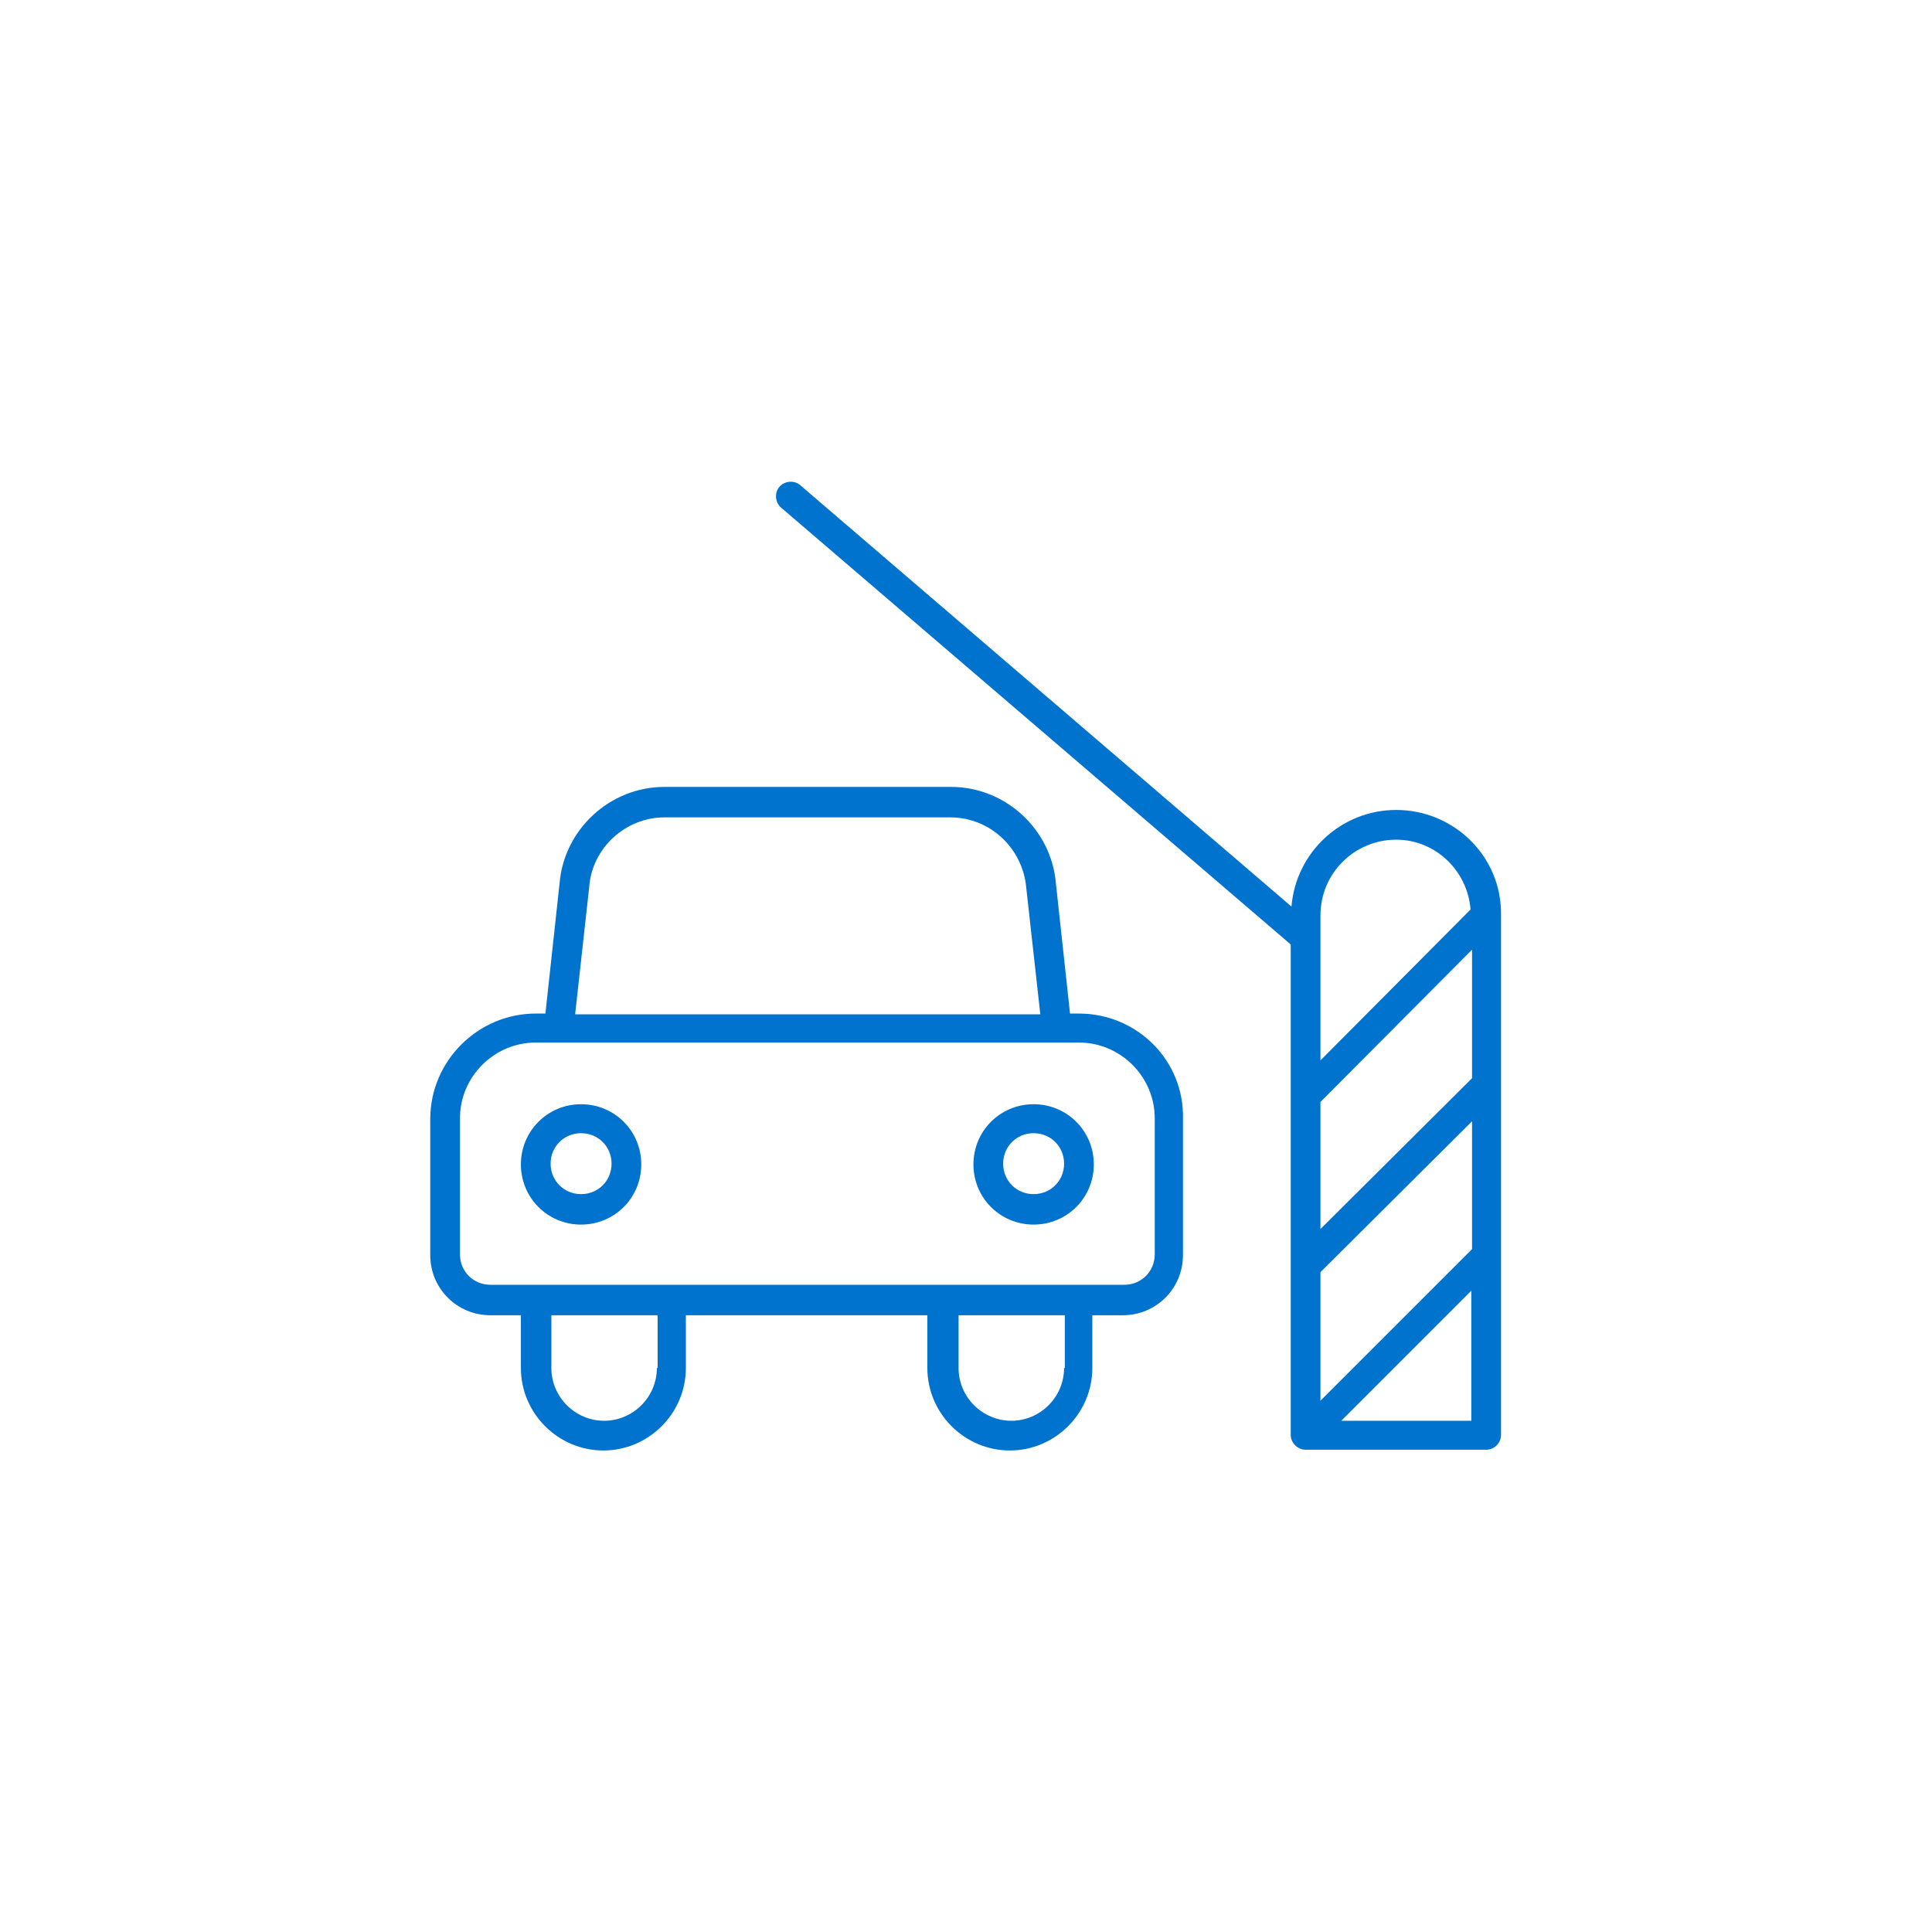 <?xml version="1.0" encoding="utf-8"?>
<!-- Generator: Adobe Illustrator 26.0.2, SVG Export Plug-In . SVG Version: 6.00 Build 0)  -->
<svg version="1.1" id="Layer_1" xmlns="http://www.w3.org/2000/svg" xmlns:xlink="http://www.w3.org/1999/xlink" x="0px" y="0px"
	 viewBox="0 0 26 26" style="enable-background:new 0 0 26 26;" xml:space="preserve">
<style type="text/css">
	.st0{fill:#0073CF;}
</style>
<g>
	<path class="st0" d="M14.52,13.64H14.4l-0.19-1.75c-0.06-0.73-0.68-1.3-1.41-1.3H8.94c0,0,0,0,0,0c-0.73,0-1.35,0.57-1.41,1.3
		l-0.19,1.75H7.21c-0.78,0-1.42,0.64-1.42,1.42v1.83c0,0.45,0.36,0.81,0.81,0.81h0.41v0.71c0,0.61,0.5,1.11,1.11,1.11
		s1.11-0.5,1.11-1.11v-0.71h3.25v0.71c0,0.61,0.5,1.11,1.11,1.11c0.61,0,1.11-0.5,1.11-1.11v-0.71h0.41c0.45,0,0.81-0.36,0.81-0.81
		v-1.83C15.94,14.27,15.3,13.64,14.52,13.64z M7.93,11.93c0.04-0.52,0.49-0.93,1.01-0.93c0,0,0,0,0,0h3.85
		c0.53,0,0.97,0.41,1.02,0.94l0.19,1.71H7.74L7.93,11.93z M8.84,18.41c0,0.39-0.32,0.71-0.71,0.71s-0.71-0.32-0.71-0.71v-0.71h1.43
		V18.41z M14.32,18.41c0,0.39-0.32,0.71-0.71,0.71s-0.71-0.32-0.71-0.71v-0.71h1.43V18.41z M15.54,16.88c0,0.23-0.18,0.41-0.41,0.41
		H6.6c-0.23,0-0.41-0.18-0.41-0.41v-1.83c0-0.56,0.46-1.02,1.02-1.02h7.31c0.56,0,1.02,0.46,1.02,1.02V16.88z"/>
	<path class="st0" d="M7.82,14.86c-0.45,0-0.81,0.36-0.81,0.81s0.36,0.81,0.81,0.81c0.45,0,0.81-0.36,0.81-0.81
		S8.27,14.86,7.82,14.86z M7.82,16.07c-0.23,0-0.41-0.18-0.41-0.41s0.18-0.41,0.41-0.41s0.41,0.18,0.41,0.41S8.05,16.07,7.82,16.07z
		"/>
	<path class="st0" d="M13.91,14.86c-0.45,0-0.81,0.36-0.81,0.81s0.36,0.81,0.81,0.81s0.81-0.36,0.81-0.81S14.36,14.86,13.91,14.86z
		 M13.91,16.07c-0.23,0-0.41-0.18-0.41-0.41s0.18-0.41,0.41-0.41s0.41,0.18,0.41,0.41S14.14,16.07,13.91,16.07z"/>
	<path class="st0" d="M18.79,10.9c-0.74,0-1.35,0.57-1.41,1.3l-6.61-5.67c-0.08-0.07-0.21-0.06-0.28,0.02
		c-0.07,0.08-0.06,0.21,0.02,0.28l6.86,5.88v2.04c0,0,0,0,0,0v2.28c0,0,0,0,0,0v2.28c0,0.05,0.02,0.1,0.06,0.14
		c0.04,0.04,0.09,0.06,0.14,0.06c0,0,0,0,0,0s0,0,0,0H20c0.11,0,0.2-0.09,0.2-0.2v-7C20.21,11.53,19.57,10.9,18.79,10.9z
		 M17.77,14.83l2.04-2.05v1.73l-2.04,2.03V14.83z M17.77,17.12l2.04-2.03v1.72l-2.04,2.04V17.12z M18.79,11.3
		c0.53,0,0.96,0.42,1,0.94l-2.02,2.03v-1.95C17.77,11.75,18.23,11.3,18.79,11.3z M18.05,19.12l1.75-1.75v1.75H18.05z"/>
</g>
</svg>

